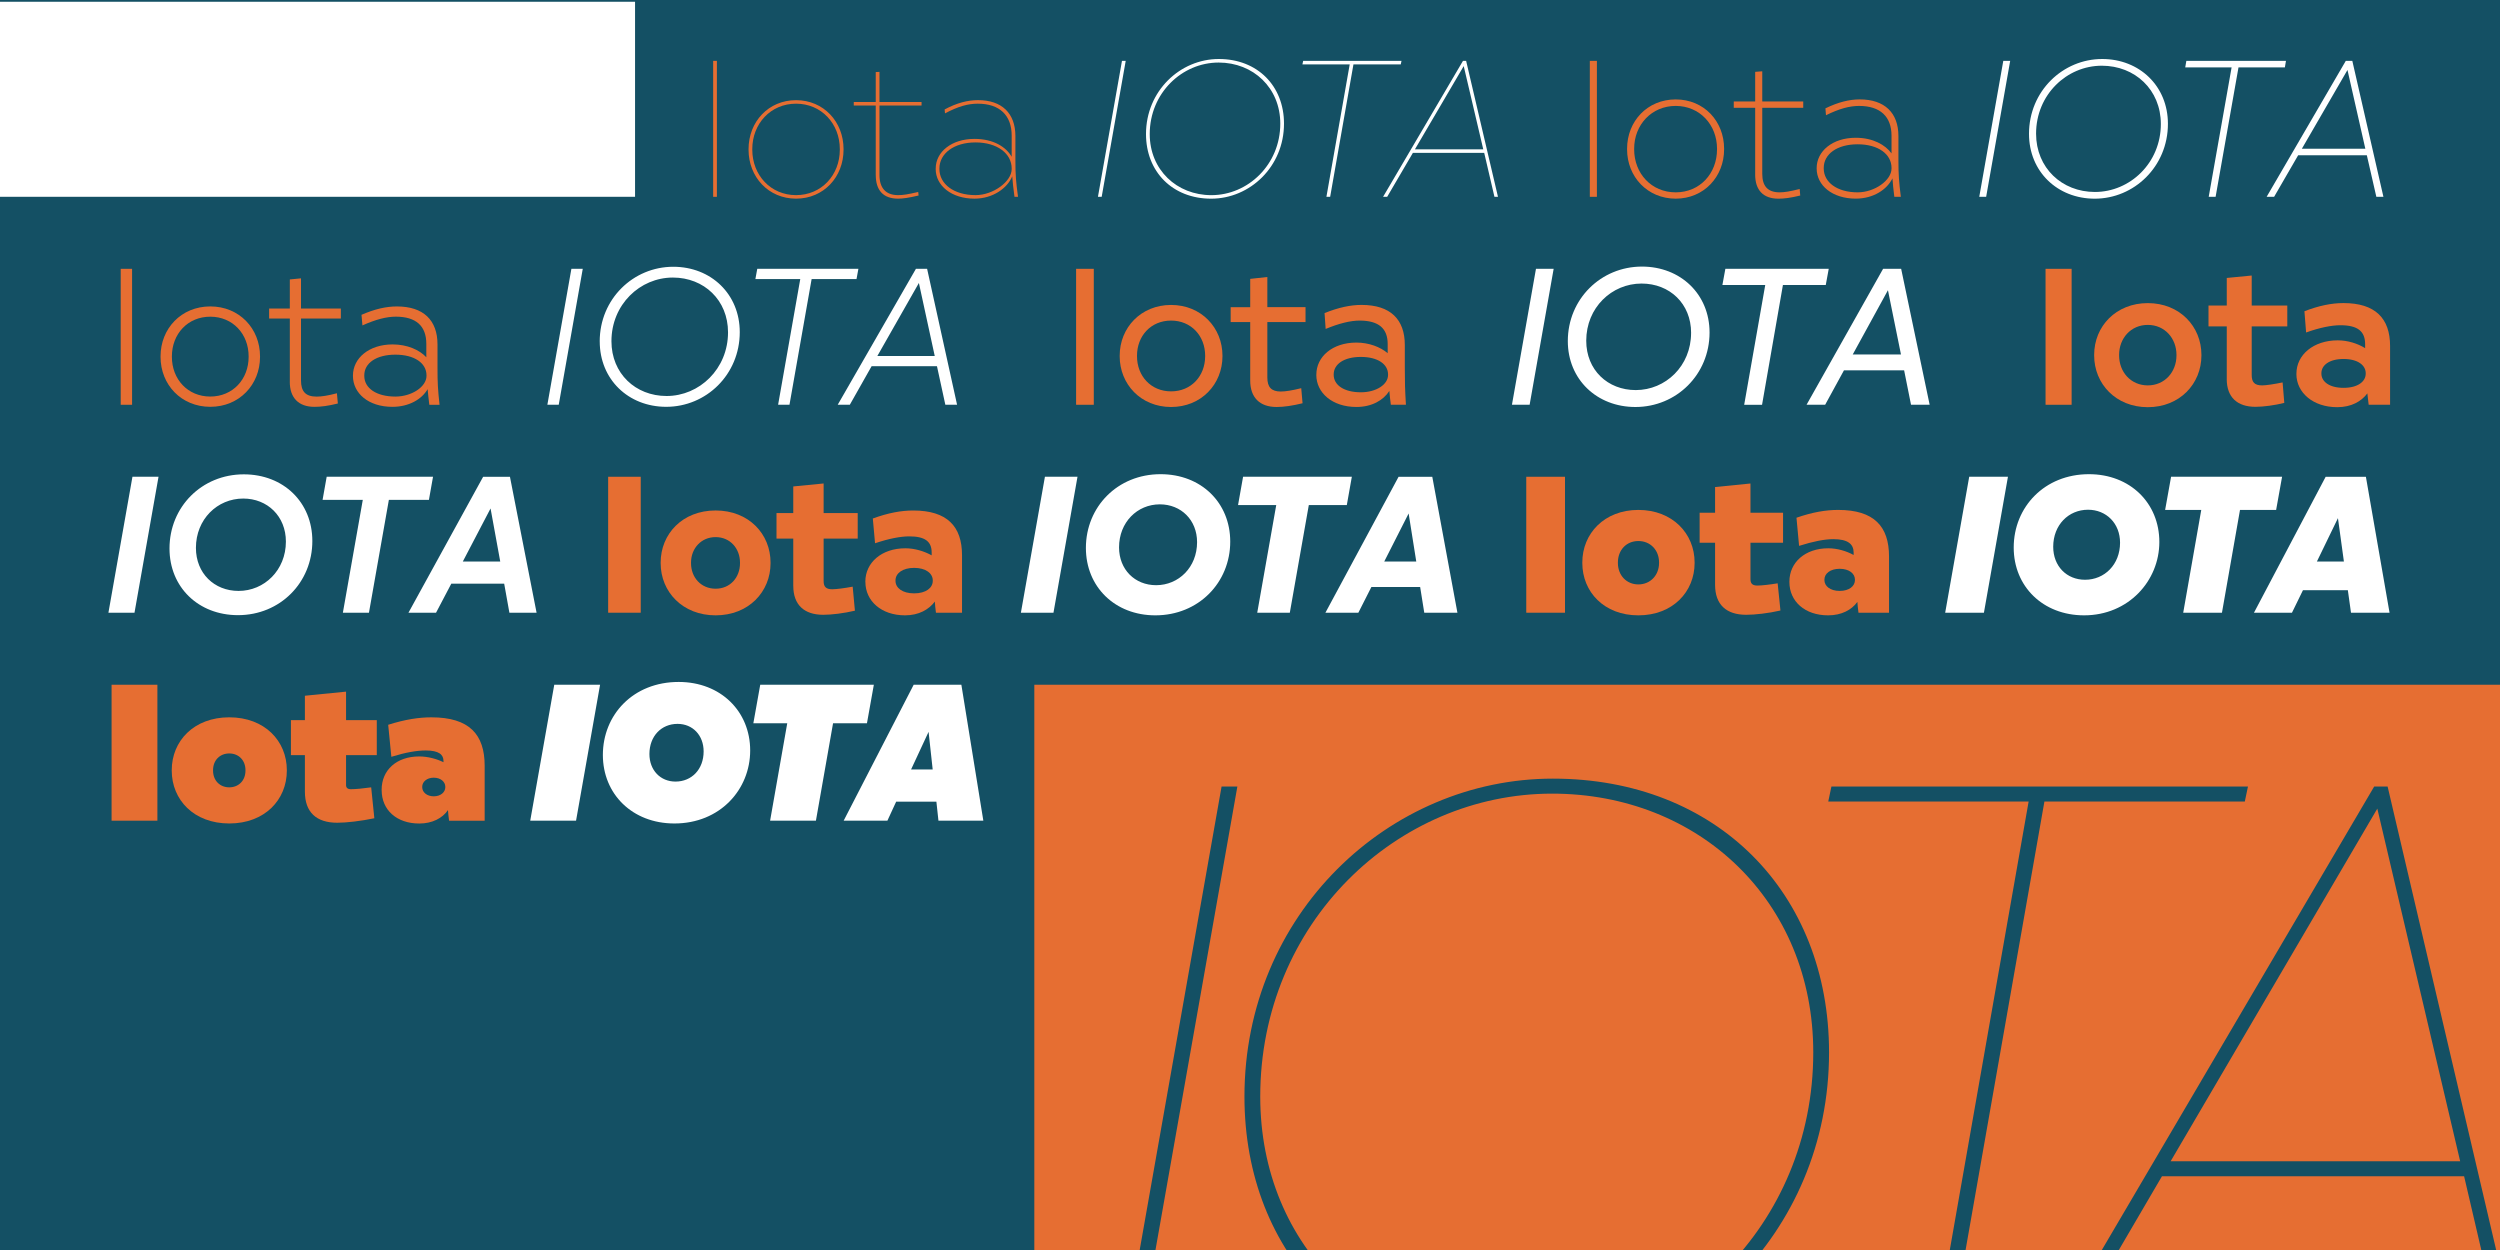 <?xml version="1.0" encoding="UTF-8"?>
<svg xmlns="http://www.w3.org/2000/svg" xmlns:xlink="http://www.w3.org/1999/xlink" id="Layer_1" data-name="Layer 1" width="950" height="475" viewBox="0 0 950 475">
  <defs>
    <clipPath id="clippath">
      <rect x="393.04" y="260.2" width="556.96" height="214.8" fill="#e66e32" stroke-width="0"></rect>
    </clipPath>
  </defs>
  <rect width="950" height="475" fill="#145064" stroke-width="0"></rect>
  <g>
    <path d="m271,23.13h1.42v51.66h-1.42V23.13Z" fill="#e66e32" stroke-width="0"></path>
    <path d="m284.45,56.88v-.21c0-10.4,7.57-18.61,18.05-18.61s18.05,8.21,18.05,18.61v.21c0,10.4-7.57,18.61-18.05,18.61s-18.05-8.21-18.05-18.61Zm34.68,0v-.21c0-9.7-7.01-17.27-16.63-17.27s-16.63,7.57-16.63,17.27v.21c0,9.7,7.01,17.27,16.63,17.27s16.63-7.57,16.63-17.27Z" fill="#e66e32" stroke-width="0"></path>
    <path d="m332.78,66.51v-26.4h-8.35v-1.34h8.35v-11.39l1.42-.07v11.46h15.99v1.34h-15.99v26.4c0,5.02,2.48,7.64,7.08,7.64,1.91,0,3.68-.28,7.64-1.2l.14,1.34c-3.82.92-6.16,1.2-7.78,1.2-5.59,0-8.49-3.11-8.49-8.99Z" fill="#e66e32" stroke-width="0"></path>
    <path d="m355.57,64.24v-.21c0-6.3,6.02-11.25,14.72-11.25,7.29,0,12.03,3.11,14.15,6.79v-8c0-7.78-4.6-12.17-12.88-12.17-3.82,0-7.5,1.06-12.46,3.68l-.14-1.49c4.6-2.48,8.78-3.54,12.67-3.54,9.06,0,14.15,4.95,14.22,13.52v9.34c0,5.59.21,8.14.99,13.87h-1.34c-.42-3.26-.71-5.45-.85-7.78-1.84,4.46-7.29,8.49-14.37,8.49-8.7,0-14.72-4.95-14.72-11.25Zm28.87,0v-.21c0-5.66-5.45-9.91-13.73-9.91s-13.73,4.25-13.73,9.91v.21c0,5.66,5.45,9.91,13.73,9.91,6.72,0,13.73-5.17,13.73-9.91Z" fill="#e66e32" stroke-width="0"></path>
    <path d="m426.35,23.13h1.42l-9.13,51.66h-1.42l9.13-51.66Z" fill="#fff" stroke-width="0"></path>
    <path d="m435.48,50.94c0-16.35,12.95-28.52,27.67-28.52s24.77,10.26,24.77,24.56c0,16.35-12.95,28.52-27.67,28.52s-24.77-10.26-24.77-24.56Zm51.03-3.96c0-13.59-10.26-23.21-23.42-23.21-13.94,0-26.19,11.61-26.19,27.18,0,13.59,10.26,23.21,23.42,23.21,13.94,0,26.19-11.61,26.19-27.18Z" fill="#fff" stroke-width="0"></path>
    <path d="m494.92,24.47l.28-1.34h37.37l-.28,1.34h-17.98l-8.85,50.32h-1.42l8.85-50.32h-17.98Z" fill="#fff" stroke-width="0"></path>
    <path d="m525.57,74.79l30.36-51.66h1.2l12.1,51.66h-1.34l-3.89-16.7h-27.1l-9.77,16.7h-1.56Zm12.1-18.05h25.97l-7.43-31.63-18.54,31.63Z" fill="#fff" stroke-width="0"></path>
    <path d="m604.13,23.13h2.69v51.66h-2.69V23.13Z" fill="#e66e32" stroke-width="0"></path>
    <path d="m618.29,56.74v-.21c0-10.47,7.71-18.75,18.47-18.75s18.4,8.28,18.4,18.75v.21c0,10.47-7.71,18.75-18.4,18.75s-18.47-8.28-18.47-18.75Zm34.18,0v-.21c0-9.13-6.58-16.28-15.71-16.28s-15.78,7.15-15.78,16.28v.21c0,9.2,6.58,16.35,15.78,16.35s15.71-7.15,15.71-16.35Z" fill="#e66e32" stroke-width="0"></path>
    <path d="m666.97,66.3v-25.34h-8.14v-2.41h8.14v-11.25l2.69-.21v11.46h15.57v2.41h-15.57v25.12c0,4.67,2.12,7.01,6.58,7.01,1.91,0,3.89-.35,7.64-1.27l.21,2.48c-3.75.92-6.23,1.2-8.28,1.2-5.8,0-8.85-3.26-8.85-9.2Z" fill="#e66e32" stroke-width="0"></path>
    <path d="m690.33,64.03v-.14c0-6.44,6.02-11.54,14.86-11.54,6.51,0,11.25,2.69,13.59,5.94v-6.72c0-7.29-4.32-11.32-12.31-11.32-3.68,0-7.57,1.06-12.6,3.54l-.21-2.62c4.81-2.34,9.06-3.4,13.02-3.4,9.48,0,14.72,5.1,14.72,13.94v9.13c0,5.66.21,8.21.92,13.94h-2.48c-.35-2.83-.57-4.95-.71-7.01-2.05,4.25-7.22,7.71-13.94,7.71-8.92,0-14.86-5.02-14.86-11.46Zm28.45,0v-.21c0-5.24-5.02-8.99-12.88-8.99s-12.88,3.75-12.88,8.99v.21c0,5.24,5.1,9.06,12.88,9.06,6.51,0,12.88-4.6,12.88-9.06Z" fill="#e66e32" stroke-width="0"></path>
    <path d="m761.25,23.13h2.62l-9.13,51.66h-2.62l9.13-51.66Z" fill="#fff" stroke-width="0"></path>
    <path d="m771.02,50.87c0-16.28,12.88-28.45,27.81-28.45,14.15,0,24.98,10.26,24.98,24.63,0,16.28-12.88,28.45-27.81,28.45-14.15,0-24.98-10.26-24.98-24.63Zm50.1-3.75c0-13.02-9.84-22.15-22.43-22.15-13.3,0-24.98,10.97-24.98,25.83,0,13.02,9.84,22.15,22.36,22.15,13.3,0,25.05-10.97,25.05-25.83Z" fill="#fff" stroke-width="0"></path>
    <path d="m830.39,25.6l.42-2.48h37.86l-.42,2.48h-17.62l-8.7,49.19h-2.62l8.7-49.19h-17.62Z" fill="#fff" stroke-width="0"></path>
    <path d="m861.32,74.79l30.08-51.66h2.48l11.82,51.66h-2.69l-3.61-15.78h-26.11l-9.13,15.78h-2.83Zm13.38-18.26h24.13l-6.79-29.94-17.34,29.94Z" fill="#fff" stroke-width="0"></path>
    <path d="m45.87,102.15h4.32v51.66h-4.32v-51.66Z" fill="#e66e32" stroke-width="0"></path>
    <path d="m61.01,135.62v-.21c0-10.54,7.86-18.97,18.9-18.97s18.9,8.42,18.9,18.97v.21c0,10.54-7.86,18.97-18.9,18.97s-18.9-8.42-18.9-18.97Zm33.47,0v-.21c0-8.49-6.02-15.07-14.58-15.07s-14.58,6.58-14.58,15.07v.21c0,8.49,6.02,15.07,14.58,15.07s14.58-6.58,14.58-15.07Z" fill="#e66e32" stroke-width="0"></path>
    <path d="m110.13,145.11v-24.06h-7.86v-3.82h7.86v-11.04l4.25-.42v11.46h15.14v3.82h-15.14v23.5c0,4.25,1.77,6.16,5.94,6.16,1.91,0,4.18-.35,7.71-1.27l.35,3.89c-3.75.92-6.37,1.27-8.92,1.27-6.09,0-9.34-3.54-9.34-9.48Z" fill="#e66e32" stroke-width="0"></path>
    <path d="m134.12,142.84v-.14c0-6.58,6.09-11.82,15.07-11.82,5.52,0,10.19,2.05,12.81,4.88v-5.1c0-6.79-3.89-10.33-11.61-10.33-3.47,0-7.64,1.06-12.67,3.33l-.35-4.03c5.02-2.19,9.34-3.18,13.45-3.18,10.12,0,15.43,5.24,15.43,14.44v8.92c0,5.66.14,8.21.78,14.01h-3.89c-.28-2.41-.5-4.25-.64-5.94-2.19,3.82-7.08,6.72-13.38,6.72-9.13,0-15-5.17-15-11.75Zm27.95,0v-.21c0-4.67-4.6-7.86-11.82-7.86s-11.82,3.18-11.82,7.86v.21c0,4.67,4.6,7.86,11.82,7.86,6.23,0,11.82-3.75,11.82-7.86Z" fill="#e66e32" stroke-width="0"></path>
    <path d="m217.13,102.15h4.32l-9.13,51.66h-4.32l9.13-51.66Z" fill="#fff" stroke-width="0"></path>
    <path d="m227.89,129.75c0-16.14,12.74-28.38,27.95-28.38,14.37,0,25.27,10.4,25.27,24.84,0,16.14-12.74,28.38-27.95,28.38-14.37,0-25.26-10.4-25.26-24.84Zm48.76-3.47c0-12.24-9.13-20.81-20.95-20.81-12.53,0-23.35,10.26-23.35,24.2,0,12.24,9.13,20.81,20.95,20.81,12.46,0,23.35-10.26,23.35-24.2Z" fill="#fff" stroke-width="0"></path>
    <path d="m287.05,106.04l.71-3.89h38.43l-.71,3.89h-17.06l-8.42,47.77h-4.32l8.42-47.77h-17.06Z" fill="#fff" stroke-width="0"></path>
    <path d="m318.33,153.81l29.72-51.66h4.25l11.39,51.66h-4.46l-3.18-14.65h-24.84l-8.28,14.65h-4.6Zm15.07-18.54h21.8l-6.02-27.74-15.78,27.74Z" fill="#fff" stroke-width="0"></path>
    <path d="m408.92,102.15h6.72v51.66h-6.72v-51.66Z" fill="#e66e32" stroke-width="0"></path>
    <path d="m425.48,135.34v-.14c0-10.69,8.07-19.32,19.53-19.32s19.53,8.63,19.53,19.32v.14c0,10.69-8.07,19.32-19.53,19.32s-19.53-8.63-19.53-19.32Zm32.48,0v-.14c0-7.57-5.31-13.38-12.95-13.38s-12.95,5.8-12.95,13.38v.14c0,7.57,5.31,13.38,12.95,13.38s12.95-5.8,12.95-13.38Z" fill="#e66e32" stroke-width="0"></path>
    <path d="m475.08,144.61v-22.22h-7.43v-5.66h7.43v-10.76l6.51-.71v11.46h14.51v5.66h-14.51v21.09c0,3.61,1.49,5.31,5.1,5.31,1.77,0,4.39-.42,7.78-1.27l.5,5.73c-3.75.92-7.08,1.42-9.84,1.42-6.44,0-10.05-3.61-10.05-10.05Z" fill="#e66e32" stroke-width="0"></path>
    <path d="m500.21,142.49v-.14c0-6.79,6.09-12.17,15.22-12.17,4.81,0,9.13,1.7,11.89,4.03v-3.47c0-5.94-3.4-8.92-10.69-8.92-3.4,0-7.78,1.06-12.88,3.18l-.42-6.02c5.24-2.12,9.84-3.11,14.08-3.11,10.97,0,16.42,5.52,16.42,15.22v8.56c0,5.73.07,8.28.42,14.15h-5.73c-.28-1.98-.42-3.68-.57-5.24-2.26,3.54-6.65,6.09-12.53,6.09-9.13,0-15.22-5.38-15.22-12.17Zm27.25,0v-.21c0-3.89-3.89-6.65-10.33-6.65s-10.33,2.76-10.33,6.65v.14c0,3.89,3.89,6.65,10.33,6.65,5.87,0,10.33-2.97,10.33-6.58Z" fill="#e66e32" stroke-width="0"></path>
    <path d="m583.67,102.15h6.72l-9.13,51.66h-6.72l9.13-51.66Z" fill="#fff" stroke-width="0"></path>
    <path d="m595.77,129.61c0-15.99,12.6-28.31,28.17-28.31,14.65,0,25.69,10.47,25.69,25.05,0,15.99-12.6,28.31-28.17,28.31-14.65,0-25.69-10.47-25.69-25.05Zm46.85-3.11c0-11.11-8.14-18.75-18.83-18.75-11.32,0-21.02,9.13-21.02,21.73,0,11.11,8.14,18.75,18.82,18.75,11.32,0,21.02-9.13,21.02-21.73Z" fill="#fff" stroke-width="0"></path>
    <path d="m654.51,108.31l1.13-6.16h39.28l-1.13,6.16h-16.28l-7.93,45.51h-6.79l8-45.51h-16.28Z" fill="#fff" stroke-width="0"></path>
    <path d="m686.49,153.81l29.09-51.66h6.86l10.83,51.66h-7.08l-2.62-13.09h-22.86l-7.15,13.09h-7.08Zm17.55-19.11h18.33l-4.95-24.42-13.38,24.42Z" fill="#fff" stroke-width="0"></path>
    <path d="m777.31,102.15h9.91v51.66h-9.91v-51.66Z" fill="#e66e32" stroke-width="0"></path>
    <path d="m795.78,135.06v-.21c0-10.83,8.28-19.67,20.38-19.67s20.38,8.85,20.38,19.67v.21c0,10.83-8.28,19.67-20.38,19.67s-20.38-8.85-20.38-19.67Zm31.28,0v-.21c0-6.3-4.46-11.39-10.9-11.39s-10.9,5.1-10.9,11.39v.21c0,6.3,4.46,11.39,10.9,11.39s10.9-5.1,10.9-11.39Z" fill="#e66e32" stroke-width="0"></path>
    <path d="m846.17,144.05v-20.03h-6.94v-7.93h6.94v-10.47l9.48-.92v11.39h13.52v7.93h-13.52v18.47c0,2.69.99,3.96,3.96,3.96,1.49,0,4.74-.5,7.78-1.13l.64,7.78c-3.68.92-7.93,1.49-10.97,1.49-6.86,0-10.9-3.61-10.9-10.54Z" fill="#e66e32" stroke-width="0"></path>
    <path d="m872.64,142.14v-.14c0-7.15,6.44-12.67,15.71-12.67,3.75,0,7.57,1.2,10.4,2.97v-1.49c0-4.88-2.76-7.22-9.41-7.22-3.33,0-7.93.92-13.02,2.76l-.64-8.07c5.45-2.12,10.33-3.11,14.86-3.11,12.03,0,17.69,5.8,17.69,16.28v22.36h-8.14c-.21-1.63-.35-2.97-.5-4.32-2.26,3.04-6.09,5.24-11.46,5.24-9.13,0-15.5-5.52-15.5-12.6Zm26.33-.14v-.21c0-2.97-2.97-5.38-8.42-5.38s-8.42,2.41-8.42,5.38v.21c0,2.97,2.97,5.38,8.42,5.38s8.42-2.41,8.42-5.38Z" fill="#e66e32" stroke-width="0"></path>
    <path d="m50.33,181.17h9.91l-9.13,51.66h-9.91l9.13-51.66Z" fill="#fff" stroke-width="0"></path>
    <path d="m64.41,208.42c0-15.78,12.24-28.17,28.24-28.17,15.07,0,26.04,10.62,26.04,25.34,0,15.78-12.24,28.17-28.24,28.17-15.07,0-26.04-10.62-26.04-25.34Zm44.23-2.62c0-9.62-7.01-16.35-16.21-16.35-9.84,0-17.98,7.86-17.98,18.75,0,9.62,6.94,16.35,16.21,16.35,9.77,0,17.98-7.86,17.98-18.75Z" fill="#fff" stroke-width="0"></path>
    <path d="m122.58,189.95l1.56-8.78h40.41l-1.56,8.78h-15.22l-7.57,42.89h-9.91l7.57-42.89h-15.29Z" fill="#fff" stroke-width="0"></path>
    <path d="m155.21,232.84l28.38-51.66h10.19l10.12,51.66h-10.33l-1.98-11.04h-20.1l-5.8,11.04h-10.47Zm20.66-19.46h14.22l-3.68-20.17-10.54,20.17Z" fill="#fff" stroke-width="0"></path>
    <path d="m231.1,181.17h12.38v51.66h-12.38v-51.66Z" fill="#e66e32" stroke-width="0"></path>
    <path d="m251.05,214.01v-.21c0-10.9,8.28-19.82,20.88-19.82s20.88,8.92,20.88,19.82v.21c0,10.9-8.35,19.82-20.88,19.82s-20.88-8.92-20.88-19.82Zm30.15,0v-.21c0-5.45-3.82-9.7-9.27-9.7s-9.34,4.25-9.34,9.7v.21c0,5.45,3.82,9.7,9.34,9.7s9.27-4.25,9.27-9.7Z" fill="#e66e32" stroke-width="0"></path>
    <path d="m301.44,222.65v-17.98h-6.37v-9.7h6.37v-10.12l11.54-1.13v11.25h12.95v9.7h-12.95v16.14c0,2.12.85,3.11,3.26,3.11,1.56,0,4.74-.42,7.78-.99l.85,9.13c-4.18.99-8.85,1.56-12.03,1.56-7.22,0-11.39-3.75-11.39-10.97Z" fill="#e66e32" stroke-width="0"></path>
    <path d="m328.83,221.16v-.14c0-7.22,6.16-12.67,15.22-12.67,3.54,0,7.22,1.13,9.98,2.69v-1.13c0-4.03-2.41-6.09-8.49-6.09-3.33,0-7.78.85-13.02,2.62l-.85-9.41c5.8-2.12,10.76-3.04,15.36-3.04,12.88,0,18.54,6.02,18.54,16.98v21.87h-9.91c-.21-1.63-.35-2.97-.42-4.25-2.26,3.04-6.09,5.24-11.32,5.24-8.99,0-15.07-5.45-15.07-12.67Zm25.62-.42v-.21c0-2.62-2.62-4.74-7.08-4.74s-7.08,2.12-7.08,4.74v.21c0,2.62,2.55,4.74,7.08,4.74s7.08-2.12,7.08-4.74Z" fill="#e66e32" stroke-width="0"></path>
    <path d="m397.07,181.17h12.38l-9.13,51.66h-12.38l9.13-51.66Z" fill="#fff" stroke-width="0"></path>
    <path d="m412.64,208.21c0-15.57,11.96-28.02,28.38-28.02,15.43,0,26.47,10.83,26.47,25.62,0,15.57-12.03,28.02-28.45,28.02-15.36,0-26.4-10.83-26.4-25.62Zm42.25-2.19c0-8.42-6.09-14.37-14.15-14.37-8.56,0-15.5,6.79-15.5,16.35,0,8.42,6.01,14.37,14.08,14.37,8.56,0,15.57-6.79,15.57-16.35Z" fill="#fff" stroke-width="0"></path>
    <path d="m470.46,191.93l1.91-10.76h41.33l-1.91,10.76h-14.44l-7.22,40.91h-12.38l7.22-40.91h-14.51Z" fill="#fff" stroke-width="0"></path>
    <path d="m503.65,232.84l27.81-51.66h12.81l9.55,51.66h-12.6l-1.56-9.77h-18.54l-4.95,9.77h-12.53Zm22.36-19.46h12.17l-2.9-18.26-9.27,18.26Z" fill="#fff" stroke-width="0"></path>
    <path d="m579.98,181.17h14.72v51.66h-14.72v-51.66Z" fill="#e66e32" stroke-width="0"></path>
    <path d="m601.28,213.94v-.21c0-10.97,8.35-19.96,21.3-19.96s21.37,8.99,21.37,19.96v.21c0,10.97-8.35,19.89-21.37,19.89s-21.3-8.92-21.3-19.89Zm29.16,0v-.21c0-4.67-3.26-8.14-7.86-8.14s-7.78,3.47-7.78,8.14v.21c0,4.67,3.26,8.14,7.78,8.14s7.86-3.47,7.86-8.14Z" fill="#e66e32" stroke-width="0"></path>
    <path d="m651.73,222.22v-15.99h-5.87v-11.39h5.87v-9.77l13.45-1.34v11.11h12.38v11.39h-12.38v13.87c0,1.63.71,2.41,2.62,2.41,1.63,0,4.74-.35,7.71-.85l1.06,10.33c-4.6,1.06-9.62,1.63-13.02,1.63-7.5,0-11.82-3.82-11.82-11.39Z" fill="#e66e32" stroke-width="0"></path>
    <path d="m679.97,221.16v-.14c0-7.29,5.94-12.67,14.79-12.67,3.4,0,6.94,1.06,9.62,2.55v-.92c0-3.18-2.12-5.1-7.71-5.1-3.33,0-7.64.85-13.02,2.55l-.99-10.69c6.09-2.12,11.18-2.97,15.85-2.97,13.59,0,19.32,6.23,19.32,17.69v21.37h-11.61c-.21-1.56-.35-2.9-.42-4.1-2.19,3.04-6.02,5.1-11.11,5.1-8.85,0-14.72-5.31-14.72-12.67Zm24.91-.71v-.21c0-2.26-2.19-4.1-5.8-4.1s-5.8,1.84-5.8,4.1v.21c0,2.26,2.19,4.1,5.8,4.1s5.8-1.84,5.8-4.1Z" fill="#e66e32" stroke-width="0"></path>
    <path d="m748.3,181.17h14.72l-9.13,51.66h-14.72l9.13-51.66Z" fill="#fff" stroke-width="0"></path>
    <path d="m765.21,208.07c0-15.43,11.75-27.88,28.59-27.88,15.64,0,26.75,10.97,26.75,25.76s-11.75,27.88-28.59,27.88c-15.64,0-26.75-10.97-26.75-25.76Zm40.41-1.84c0-7.36-5.24-12.53-12.17-12.53-7.43,0-13.23,5.8-13.23,14.08,0,7.36,5.1,12.53,12.1,12.53,7.43,0,13.3-5.8,13.3-14.08Z" fill="#fff" stroke-width="0"></path>
    <path d="m822.75,193.77l2.26-12.6h42.18l-2.26,12.6h-13.73l-6.86,39.07h-14.72l6.86-39.07h-13.73Z" fill="#fff" stroke-width="0"></path>
    <path d="m856.5,232.84l27.25-51.66h15.29l8.99,51.66h-14.65l-1.2-8.56h-17.06l-4.18,8.56h-14.44Zm23.92-19.46h10.26l-2.26-16.49-8,16.49Z" fill="#fff" stroke-width="0"></path>
    <path d="m42.4,260.2h17.41v51.66h-17.41v-51.66Z" fill="#e66e32" stroke-width="0"></path>
    <path d="m65.26,292.82v-.14c0-11.11,8.42-20.1,21.87-20.1s21.87,8.99,21.87,20.1v.14c0,11.11-8.42,20.1-21.87,20.1s-21.87-8.99-21.87-20.1Zm28.02,0v-.14c0-3.82-2.62-6.37-6.16-6.37s-6.16,2.55-6.16,6.37v.14c0,3.82,2.62,6.37,6.16,6.37s6.16-2.55,6.16-6.37Z" fill="#e66e32" stroke-width="0"></path>
    <path d="m115.86,300.82v-13.87h-5.31v-13.3h5.31v-9.27l15.64-1.56v10.83h11.68v13.3h-11.68v11.39c0,.99.57,1.56,1.84,1.56,1.7,0,4.74-.28,7.71-.71l1.2,11.75c-5.1,1.06-10.54,1.7-14.08,1.7-7.93,0-12.31-3.96-12.31-11.82Z" fill="#e66e32" stroke-width="0"></path>
    <path d="m145.02,300.26v-.14c0-7.5,5.66-12.67,14.3-12.67,3.18,0,6.65.92,9.2,2.19v-.5c0-2.34-1.7-3.96-6.72-3.96-3.4,0-7.57.71-13.09,2.41l-1.2-12.17c6.44-2.05,11.68-2.83,16.42-2.83,14.44,0,20.24,6.51,20.24,18.4v20.88h-13.52c-.21-1.56-.35-2.83-.42-4.03-2.12,3.11-6.02,5.1-10.9,5.1-8.63,0-14.3-5.17-14.3-12.67Zm24.2-1.13v-.14c0-1.91-1.77-3.47-4.39-3.47s-4.39,1.56-4.39,3.47v.14c0,1.91,1.77,3.47,4.39,3.47s4.39-1.56,4.39-3.47Z" fill="#e66e32" stroke-width="0"></path>
    <path d="m210.62,260.2h17.41l-9.13,51.66h-17.41l9.13-51.66Z" fill="#fff" stroke-width="0"></path>
    <path d="m229.09,286.88c0-15.22,11.46-27.74,28.8-27.74,15.99,0,27.18,11.18,27.18,26.04s-11.46,27.74-28.8,27.74c-15.99,0-27.18-11.18-27.18-26.04Zm38.29-1.34c0-6.16-4.18-10.47-9.91-10.47-6.16,0-10.69,4.67-10.69,11.46,0,6.16,4.18,10.47,9.91,10.47,6.16,0,10.69-4.67,10.69-11.46Z" fill="#fff" stroke-width="0"></path>
    <path d="m286.27,274.85l2.62-14.65h43.17l-2.62,14.65h-12.88l-6.51,37.01h-17.41l6.51-37.01h-12.88Z" fill="#fff" stroke-width="0"></path>
    <path d="m320.59,311.86l26.61-51.66h18.12l8.35,51.66h-17.06l-.78-7.22h-15.29l-3.33,7.22h-16.63Zm25.62-19.46h8.21l-1.56-14.3-6.65,14.3Z" fill="#fff" stroke-width="0"></path>
  </g>
  <rect y=".67" width="241.32" height="74.11" fill="#fff" stroke-width="0"></rect>
  <g>
    <rect x="393.04" y="260.2" width="556.96" height="214.8" fill="#e66e32"></rect>
    <g clip-path="url(#clippath)">
      <g>
        <path d="m464.2,298.88h6l-38.67,218.85h-6l38.67-218.85Z" fill="#145064" stroke-width="0"></path>
        <path d="m472.89,416.7c0-69.25,54.86-120.82,117.22-120.82s104.93,43.47,104.93,104.03c0,69.25-54.86,120.81-117.22,120.81s-104.93-43.47-104.93-104.03Zm216.15-16.79c0-57.56-43.47-98.33-99.23-98.33-59.06,0-110.92,49.17-110.92,115.12,0,57.56,43.47,98.33,99.23,98.33,59.06,0,110.92-49.17,110.92-115.12Z" fill="#145064" stroke-width="0"></path>
        <path d="m694.74,304.58l1.2-5.7h158.29l-1.2,5.7h-76.15l-37.47,213.15h-6l37.47-213.15h-76.15Z" fill="#145064" stroke-width="0"></path>
        <path d="m773.58,517.73l128.61-218.85h5.1l51.26,218.85h-5.7l-16.49-70.75h-114.82l-41.37,70.75h-6.6Zm51.26-76.45h110.02l-31.48-134.01-78.54,134.01Z" fill="#145064" stroke-width="0"></path>
      </g>
    </g>
  </g>
</svg>
